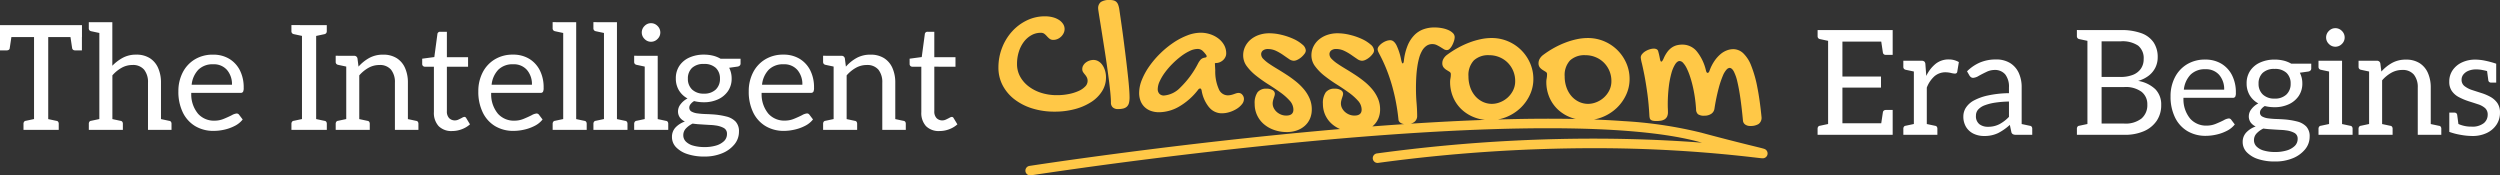 <svg xmlns="http://www.w3.org/2000/svg" width="308.016" height="21.61" viewBox="0 0 308.016 21.61">
  <rect x="0" y="0" width="308.016" height="21.61" fill="#333333" stroke="none"/>
  <g id="Group_332686" data-name="Group 332686" transform="translate(-431.987 -482.193)">
    <path id="Path_232160" data-name="Path 232160" d="M-40.779,0V-12.906h7.956v1.422h-6.192v4.3h4.752v1.368h-4.752v4.392h6.192V0Zm6.48-.972.27-1.8A.338.338,0,0,1-33.894-3a.444.444,0,0,1,.243-.063h.828v1.638Zm0-10.962,1.476.45v1.638h-.828a.444.444,0,0,1-.243-.063.338.338,0,0,1-.135-.225Zm-5.94-.972-.2,1.4-1.35-.288A.386.386,0,0,1-42-11.916a.394.394,0,0,1-.072-.252v-.738ZM-42.075,0V-.738A.434.434,0,0,1-42-1a.3.3,0,0,1,.216-.117l1.35-.288.2,1.4Zm11.862,0V-9.126h.918a.56.56,0,0,1,.378.1.516.516,0,0,1,.126.351l.108,1.422a4.24,4.24,0,0,1,1.152-1.494,2.536,2.536,0,0,1,1.62-.54,2.421,2.421,0,0,1,.684.09,2.6,2.6,0,0,1,.558.234l-.2,1.206a.23.23,0,0,1-.1.162.333.333,0,0,1-.189.054,2.756,2.756,0,0,1-.486-.081,2.92,2.92,0,0,0-.63-.081,2.069,2.069,0,0,0-1.4.486,3.628,3.628,0,0,0-.945,1.4V0Zm1.062,0,.2-1.4,1.35.288A.3.3,0,0,1-27.387-1a.434.434,0,0,1,.072.261V0Zm-2.358,0V-.738A.434.434,0,0,1-31.437-1a.3.3,0,0,1,.216-.117l1.35-.288.2,1.4Zm1.836-9.126-.2,1.4-1.35-.288a.386.386,0,0,1-.216-.126.394.394,0,0,1-.072-.252v-.738Zm8.118,9.27a2.935,2.935,0,0,1-1.3-.279,2.2,2.2,0,0,1-.918-.819,2.442,2.442,0,0,1-.342-1.332,1.983,1.983,0,0,1,.3-1.035,2.687,2.687,0,0,1,.963-.891,6.631,6.631,0,0,1,1.737-.63,12.947,12.947,0,0,1,2.619-.288v-.7a2.456,2.456,0,0,0-.459-1.611,1.649,1.649,0,0,0-1.341-.549,2.292,2.292,0,0,0-.981.243q-.513.243-.945.486a1.537,1.537,0,0,1-.684.243.444.444,0,0,1-.279-.09.723.723,0,0,1-.189-.216l-.288-.5a5.137,5.137,0,0,1,1.629-1.1,5.03,5.03,0,0,1,1.935-.36,3.239,3.239,0,0,1,1.728.432A2.791,2.791,0,0,1-17.3-7.65a4.184,4.184,0,0,1,.369,1.818V0h-.7a.849.849,0,0,1-.378-.072.421.421,0,0,1-.2-.306l-.18-.846a6.563,6.563,0,0,1-1.44,1.008A3.827,3.827,0,0,1-21.555.144Zm.468-1.134a3,3,0,0,0,1.422-.324,4.705,4.705,0,0,0,1.17-.9V-4.1a12.73,12.73,0,0,0-1.692.135,6.177,6.177,0,0,0-1.287.324,2.059,2.059,0,0,0-.81.522,1.113,1.113,0,0,0-.279.765,1.232,1.232,0,0,0,.423,1.044A1.681,1.681,0,0,0-21.087-.99Zm3.618.99.2-1.4,1.35.288A.3.3,0,0,1-15.7-1a.434.434,0,0,1,.072.261V0Zm8.64,0V-12.906h4.122a7.179,7.179,0,0,1,2.5.378A3.1,3.1,0,0,1-.684-11.4,3.215,3.215,0,0,1-.171-9.54,2.811,2.811,0,0,1-.45-8.3a2.867,2.867,0,0,1-.81,1,3.849,3.849,0,0,1-1.323.657A4.017,4.017,0,0,1-.459-5.616a2.665,2.665,0,0,1,.72,1.944A3.384,3.384,0,0,1-.3-1.719,3.632,3.632,0,0,1-1.863-.45,5.838,5.838,0,0,1-4.257,0Zm1.746-1.386h2.79a3.171,3.171,0,0,0,2.124-.621,2.15,2.15,0,0,0,.72-1.719A1.934,1.934,0,0,0-2.16-5.3a3.3,3.3,0,0,0-2.133-.585h-2.79Zm0-5.742h2.3a4.122,4.122,0,0,0,1.557-.261,2.135,2.135,0,0,0,.981-.756A2.022,2.022,0,0,0-1.9-9.324a1.976,1.976,0,0,0-.684-1.665,3.456,3.456,0,0,0-2.124-.531H-7.083ZM-10.125,0V-.738A.434.434,0,0,1-10.053-1a.3.3,0,0,1,.216-.117l1.35-.288.2,1.4Zm1.836-12.906-.2,1.4-1.35-.288a.386.386,0,0,1-.216-.126.394.394,0,0,1-.072-.252v-.738ZM5.769.126a4.344,4.344,0,0,1-2.3-.594A3.974,3.974,0,0,1,1.953-2.16a5.812,5.812,0,0,1-.54-2.592,5.008,5.008,0,0,1,.522-2.3A3.991,3.991,0,0,1,3.42-8.676,4.216,4.216,0,0,1,5.679-9.27a3.8,3.8,0,0,1,1.98.5A3.5,3.5,0,0,1,8.982-7.353a4.611,4.611,0,0,1,.477,2.169,1.045,1.045,0,0,1-.081.5.347.347,0,0,1-.315.126H3v.234a3.728,3.728,0,0,0,.846,2.349A2.627,2.627,0,0,0,5.9-1.134,2.9,2.9,0,0,0,7-1.359q.549-.225.972-.441a1.613,1.613,0,0,1,.6-.216.36.36,0,0,1,.306.144l.45.594A2.862,2.862,0,0,1,8.37-.5a5.234,5.234,0,0,1-1.287.468A6.018,6.018,0,0,1,5.769.126ZM3.051-5.562H8.019A2.666,2.666,0,0,0,7.407-7.38a2.127,2.127,0,0,0-1.692-.7,2.481,2.481,0,0,0-1.836.666A3.134,3.134,0,0,0,3.051-5.562ZM14.229-9.27a4.632,4.632,0,0,1,1.107.126,3.54,3.54,0,0,1,.945.378h2.466v.594a.348.348,0,0,1-.09.243.5.5,0,0,1-.288.135l-1.026.144a2.9,2.9,0,0,1,.306,1.314,2.688,2.688,0,0,1-.45,1.557,2.961,2.961,0,0,1-1.224,1.017,4.092,4.092,0,0,1-1.746.36,5.161,5.161,0,0,1-.621-.036,4.782,4.782,0,0,1-.585-.108,1.58,1.58,0,0,0-.441.387.684.684,0,0,0-.153.405.542.542,0,0,0,.279.5,2.023,2.023,0,0,0,.738.225,9.764,9.764,0,0,0,1,.081q.54.018,1.044.054a9.244,9.244,0,0,1,1.521.252,2.348,2.348,0,0,1,1.116.612,1.729,1.729,0,0,1,.423,1.26,2.419,2.419,0,0,1-.558,1.557,3.791,3.791,0,0,1-1.521,1.1,5.6,5.6,0,0,1-2.187.4A6.485,6.485,0,0,1,12.2,2.988a3.355,3.355,0,0,1-1.4-.846,1.789,1.789,0,0,1-.5-1.26,1.667,1.667,0,0,1,.432-1.161,2.876,2.876,0,0,1,1.17-.747,1.645,1.645,0,0,1-.612-.486,1.3,1.3,0,0,1-.234-.81,1.416,1.416,0,0,1,.324-.846,2.437,2.437,0,0,1,.846-.7,2.773,2.773,0,0,1-1.062-1.008,2.779,2.779,0,0,1-.378-1.458,2.719,2.719,0,0,1,.45-1.575,2.888,2.888,0,0,1,1.233-1.008A4.29,4.29,0,0,1,14.229-9.27ZM17.073.5a.78.78,0,0,0-.423-.747,2.9,2.9,0,0,0-1.017-.3,4.6,4.6,0,0,0-.558-.054q-.36-.018-.783-.045T13.482-.7q-.387-.036-.639-.072a2.839,2.839,0,0,0-.828.6,1.192,1.192,0,0,0-.324.837,1.086,1.086,0,0,0,.324.783,2.039,2.039,0,0,0,.918.5,4.958,4.958,0,0,0,1.368.171,4.853,4.853,0,0,0,1.413-.189,2.383,2.383,0,0,0,.99-.549A1.185,1.185,0,0,0,17.073.5ZM14.229-4.464a2.012,2.012,0,0,0,1.458-.5A1.767,1.767,0,0,0,16.209-6.3a1.77,1.77,0,0,0-.5-1.323,2.022,2.022,0,0,0-1.476-.495,2.022,2.022,0,0,0-1.476.495,1.77,1.77,0,0,0-.5,1.323,1.767,1.767,0,0,0,.522,1.332A2.012,2.012,0,0,0,14.229-4.464ZM20.943,0V-9.126h1.6V0Zm-1.3,0V-.738A.434.434,0,0,1,19.719-1a.3.3,0,0,1,.216-.117l1.35-.288.2,1.4Zm2.358,0,.2-1.4,1.35.288A.3.3,0,0,1,23.769-1a.434.434,0,0,1,.072.261V0Zm-.522-9.126-.2,1.4-1.35-.288a.386.386,0,0,1-.216-.126.394.394,0,0,1-.072-.252v-.738Zm.234-1.728a1.087,1.087,0,0,1-.792-.342,1.087,1.087,0,0,1-.342-.792,1.107,1.107,0,0,1,.342-.81,1.087,1.087,0,0,1,.792-.342,1.107,1.107,0,0,1,.81.342,1.107,1.107,0,0,1,.342.81,1.087,1.087,0,0,1-.342.792A1.107,1.107,0,0,1,21.717-10.854ZM25.875,0V-9.126h.954a.4.4,0,0,1,.432.342l.126.99a5.01,5.01,0,0,1,1.332-1.071,3.459,3.459,0,0,1,1.692-.4,3.063,3.063,0,0,1,1.683.432A2.726,2.726,0,0,1,33.12-7.623a4.383,4.383,0,0,1,.351,1.809V0h-1.6V-5.814a2.441,2.441,0,0,0-.477-1.6,1.773,1.773,0,0,0-1.449-.576,2.7,2.7,0,0,0-1.323.342,4.264,4.264,0,0,0-1.143.936V0Zm-1.3,0V-.738A.434.434,0,0,1,24.651-1a.3.3,0,0,1,.216-.117l1.35-.288.2,1.4Zm2.358,0,.2-1.4,1.35.288A.3.3,0,0,1,28.7-1a.434.434,0,0,1,.072.261V0Zm5.994,0,.2-1.4,1.35.288A.3.3,0,0,1,34.7-1a.434.434,0,0,1,.072.261V0ZM26.415-9.126l-.2,1.4-1.35-.288a.386.386,0,0,1-.216-.126.394.394,0,0,1-.072-.252v-.738ZM38.583.144A8.261,8.261,0,0,1,37.134,0a7.979,7.979,0,0,1-1.377-.36V-1.692l.792.18a3.108,3.108,0,0,0,.747.333,3.789,3.789,0,0,0,1.2.171A2.264,2.264,0,0,0,40-1.431a1.321,1.321,0,0,0,.486-1.035,1.05,1.05,0,0,0-.324-.828,2.453,2.453,0,0,0-.864-.468q-.54-.18-1.17-.378a7.685,7.685,0,0,1-1.188-.5,2.443,2.443,0,0,1-.864-.747,1.965,1.965,0,0,1-.324-1.161,2.439,2.439,0,0,1,.423-1.422,2.824,2.824,0,0,1,1.152-.954,3.832,3.832,0,0,1,1.647-.342,6.049,6.049,0,0,1,1.161.126,11.458,11.458,0,0,1,1.4.378v1.08l-.954-.126q-.378-.108-.765-.18a4.083,4.083,0,0,0-.747-.072,2.481,2.481,0,0,0-.927.162,1.538,1.538,0,0,0-.639.45,1.026,1.026,0,0,0-.234.666.957.957,0,0,0,.387.8,3.1,3.1,0,0,0,.945.477l1.062.342a6.006,6.006,0,0,1,1.125.468,2.6,2.6,0,0,1,.873.756A2.026,2.026,0,0,1,42-2.718,2.609,2.609,0,0,1,41.58-1.26,2.931,2.931,0,0,1,40.392-.234,4.041,4.041,0,0,1,38.583.144Zm1.8-8.208,1.152.234v1.4h-.594a.393.393,0,0,1-.27-.081.333.333,0,0,1-.108-.207ZM36.909-1.1l-1.152-.234v-1.4h.594a.388.388,0,0,1,.279.081.355.355,0,0,1,.1.207Z" transform="translate(698 498.803)" fill="#fff"/>
    <g id="Group_332685" data-name="Group 332685" transform="translate(-115 10.193)">
      <path id="Path_232159" data-name="Path 232159" d="M-54.819,0V-11.43h-4.194v-1.476h10.1v1.476h-4.158V0Zm-1.3,0V-.738A.434.434,0,0,1-56.043-1a.3.3,0,0,1,.216-.117l1.35-.288.2,1.4Zm2.5,0,.2-1.4,1.35.288A.3.3,0,0,1-51.849-1a.434.434,0,0,1,.072.261V0Zm3.222-11.88,1.476.45v1.638h-.828a.444.444,0,0,1-.243-.063.338.338,0,0,1-.135-.225Zm-7.146,0-.27,1.8a.276.276,0,0,1-.126.225.491.491,0,0,1-.252.063h-.828V-11.43ZM-46.773,0V-13.266h1.6V-7.9a5.248,5.248,0,0,1,1.305-.99,3.417,3.417,0,0,1,1.629-.378,3.063,3.063,0,0,1,1.683.432,2.726,2.726,0,0,1,1.026,1.215,4.383,4.383,0,0,1,.351,1.809V0h-1.6V-5.814a2.441,2.441,0,0,0-.477-1.6A1.773,1.773,0,0,0-42.7-7.992a2.7,2.7,0,0,0-1.323.342,4.264,4.264,0,0,0-1.143.936V0Zm7.056,0,.2-1.4,1.35.288A.3.3,0,0,1-37.953-1a.434.434,0,0,1,.072.261V0Zm-8.352,0V-.738A.434.434,0,0,1-48-1a.3.3,0,0,1,.216-.117l1.35-.288.2,1.4Zm1.836-13.266-.2,1.4-1.35-.288A.386.386,0,0,1-48-12.276a.394.394,0,0,1-.072-.252v-.738ZM-45.711,0l.2-1.4,1.35.288A.3.3,0,0,1-43.947-1a.434.434,0,0,1,.072.261V0Zm13.032.126a4.344,4.344,0,0,1-2.295-.594A3.974,3.974,0,0,1-36.495-2.16a5.812,5.812,0,0,1-.54-2.592,5.008,5.008,0,0,1,.522-2.3,3.991,3.991,0,0,1,1.485-1.62,4.216,4.216,0,0,1,2.259-.594,3.8,3.8,0,0,1,1.98.5,3.5,3.5,0,0,1,1.323,1.413,4.611,4.611,0,0,1,.477,2.169,1.045,1.045,0,0,1-.081.5.347.347,0,0,1-.315.126h-6.066v.234A3.728,3.728,0,0,0-34.6-1.971a2.627,2.627,0,0,0,2.052.837,2.9,2.9,0,0,0,1.107-.225q.549-.225.972-.441a1.613,1.613,0,0,1,.6-.216.36.36,0,0,1,.306.144l.45.594a2.862,2.862,0,0,1-.963.783,5.234,5.234,0,0,1-1.287.468A6.018,6.018,0,0,1-32.679.126ZM-35.4-5.562h4.968a2.666,2.666,0,0,0-.612-1.818,2.127,2.127,0,0,0-1.692-.7,2.481,2.481,0,0,0-1.836.666A3.134,3.134,0,0,0-35.4-5.562ZM-21.807,0V-12.906h1.746V0Zm-1.3,0V-.738A.434.434,0,0,1-23.031-1a.3.3,0,0,1,.216-.117l1.35-.288.2,1.4Zm2.52,0,.2-1.4,1.35.288A.3.3,0,0,1-18.819-1a.434.434,0,0,1,.072.261V0Zm-.684-12.906-.2,1.4-1.35-.288a.386.386,0,0,1-.216-.126.394.394,0,0,1-.072-.252v-.738Zm2.52,0v.738a.394.394,0,0,1-.072.252.386.386,0,0,1-.216.126l-1.35.288-.2-1.4ZM-16.353,0V-9.126h.954a.4.4,0,0,1,.432.342l.126.99a5.01,5.01,0,0,1,1.332-1.071,3.459,3.459,0,0,1,1.692-.4,3.063,3.063,0,0,1,1.683.432A2.726,2.726,0,0,1-9.108-7.623a4.383,4.383,0,0,1,.351,1.809V0h-1.6V-5.814a2.441,2.441,0,0,0-.477-1.6,1.773,1.773,0,0,0-1.449-.576,2.7,2.7,0,0,0-1.323.342,4.264,4.264,0,0,0-1.143.936V0Zm-1.3,0V-.738A.434.434,0,0,1-17.577-1a.3.3,0,0,1,.216-.117l1.35-.288.2,1.4Zm2.358,0,.2-1.4,1.35.288A.3.3,0,0,1-13.527-1a.434.434,0,0,1,.072.261V0ZM-9.3,0l.2-1.4,1.35.288A.3.3,0,0,1-7.533-1a.434.434,0,0,1,.072.261V0Zm-6.516-9.126-.2,1.4-1.35-.288a.386.386,0,0,1-.216-.126.394.394,0,0,1-.072-.252v-.738ZM-3.3.144a2.213,2.213,0,0,1-1.665-.6A2.4,2.4,0,0,1-5.553-2.2v-5.58h-1.1a.348.348,0,0,1-.243-.09.347.347,0,0,1-.1-.27v-.63l1.494-.2.378-2.808a.318.318,0,0,1,.36-.306h.81v3.132h2.61v1.17h-2.61V-2.3a1.164,1.164,0,0,0,.279.855.986.986,0,0,0,.729.279,1.04,1.04,0,0,0,.432-.108q.234-.108.432-.216A.719.719,0,0,1-1.791-1.6a.257.257,0,0,1,.216.144l.468.774a3.129,3.129,0,0,1-1,.6A3.308,3.308,0,0,1-3.3.144ZM4.275.126a4.344,4.344,0,0,1-2.3-.594A3.974,3.974,0,0,1,.459-2.16a5.812,5.812,0,0,1-.54-2.592,5.008,5.008,0,0,1,.522-2.3,3.991,3.991,0,0,1,1.485-1.62A4.216,4.216,0,0,1,4.185-9.27a3.8,3.8,0,0,1,1.98.5A3.5,3.5,0,0,1,7.488-7.353a4.611,4.611,0,0,1,.477,2.169,1.045,1.045,0,0,1-.081.5.347.347,0,0,1-.315.126H1.5v.234a3.728,3.728,0,0,0,.846,2.349A2.627,2.627,0,0,0,4.4-1.134a2.9,2.9,0,0,0,1.107-.225q.549-.225.972-.441a1.613,1.613,0,0,1,.6-.216.36.36,0,0,1,.306.144l.45.594A2.862,2.862,0,0,1,6.876-.5a5.234,5.234,0,0,1-1.287.468A6.018,6.018,0,0,1,4.275.126ZM1.557-5.562H6.525A2.666,2.666,0,0,0,5.913-7.38a2.127,2.127,0,0,0-1.692-.7,2.481,2.481,0,0,0-1.836.666A3.134,3.134,0,0,0,1.557-5.562ZM10.377,0V-13.266h1.6V0Zm-1.3,0V-.738A.434.434,0,0,1,9.153-1a.3.3,0,0,1,.216-.117l1.35-.288.2,1.4Zm2.358,0,.2-1.4,1.35.288A.3.3,0,0,1,13.2-1a.434.434,0,0,1,.072.261V0Zm-.522-13.266-.2,1.4-1.35-.288a.386.386,0,0,1-.216-.126.394.394,0,0,1-.072-.252v-.738ZM15.4,0V-13.266H17V0ZM14.1,0V-.738A.434.434,0,0,1,14.175-1a.3.3,0,0,1,.216-.117l1.35-.288.2,1.4Zm2.358,0,.2-1.4,1.35.288A.3.3,0,0,1,18.225-1a.434.434,0,0,1,.072.261V0Zm-.522-13.266-.2,1.4-1.35-.288a.386.386,0,0,1-.216-.126.394.394,0,0,1-.072-.252v-.738ZM20.421,0V-9.126h1.6V0Zm-1.3,0V-.738A.434.434,0,0,1,19.2-1a.3.3,0,0,1,.216-.117l1.35-.288.2,1.4Zm2.358,0,.2-1.4,1.35.288A.3.3,0,0,1,23.247-1a.434.434,0,0,1,.072.261V0Zm-.522-9.126-.2,1.4-1.35-.288a.386.386,0,0,1-.216-.126.394.394,0,0,1-.072-.252v-.738Zm.234-1.728A1.087,1.087,0,0,1,20.4-11.2a1.087,1.087,0,0,1-.342-.792,1.107,1.107,0,0,1,.342-.81,1.087,1.087,0,0,1,.792-.342A1.107,1.107,0,0,1,22-12.8a1.107,1.107,0,0,1,.342.81A1.087,1.087,0,0,1,22-11.2,1.107,1.107,0,0,1,21.195-10.854ZM27.711-9.27a4.632,4.632,0,0,1,1.107.126,3.54,3.54,0,0,1,.945.378h2.466v.594a.348.348,0,0,1-.09.243.5.5,0,0,1-.288.135l-1.026.144a2.9,2.9,0,0,1,.306,1.314,2.688,2.688,0,0,1-.45,1.557,2.961,2.961,0,0,1-1.224,1.017,4.092,4.092,0,0,1-1.746.36,5.161,5.161,0,0,1-.621-.036,4.782,4.782,0,0,1-.585-.108,1.58,1.58,0,0,0-.441.387.684.684,0,0,0-.153.405.542.542,0,0,0,.279.5,2.023,2.023,0,0,0,.738.225,9.764,9.764,0,0,0,1,.081q.54.018,1.044.054a9.244,9.244,0,0,1,1.521.252,2.348,2.348,0,0,1,1.116.612,1.729,1.729,0,0,1,.423,1.26,2.419,2.419,0,0,1-.558,1.557,3.791,3.791,0,0,1-1.521,1.1,5.6,5.6,0,0,1-2.187.4,6.485,6.485,0,0,1-2.088-.306,3.355,3.355,0,0,1-1.4-.846,1.789,1.789,0,0,1-.5-1.26A1.667,1.667,0,0,1,24.2-.279a2.876,2.876,0,0,1,1.17-.747,1.645,1.645,0,0,1-.612-.486,1.3,1.3,0,0,1-.234-.81,1.416,1.416,0,0,1,.324-.846,2.437,2.437,0,0,1,.846-.7,2.773,2.773,0,0,1-1.062-1.008,2.779,2.779,0,0,1-.378-1.458,2.719,2.719,0,0,1,.45-1.575,2.888,2.888,0,0,1,1.233-1.008A4.29,4.29,0,0,1,27.711-9.27ZM30.555.5a.78.78,0,0,0-.423-.747,2.9,2.9,0,0,0-1.017-.3,4.6,4.6,0,0,0-.558-.054q-.36-.018-.783-.045T26.964-.7q-.387-.036-.639-.072a2.839,2.839,0,0,0-.828.6,1.192,1.192,0,0,0-.324.837,1.086,1.086,0,0,0,.324.783,2.039,2.039,0,0,0,.918.5,4.958,4.958,0,0,0,1.368.171A4.853,4.853,0,0,0,29.2,1.935a2.383,2.383,0,0,0,.99-.549A1.185,1.185,0,0,0,30.555.5ZM27.711-4.464a2.012,2.012,0,0,0,1.458-.5A1.767,1.767,0,0,0,29.691-6.3a1.77,1.77,0,0,0-.5-1.323,2.022,2.022,0,0,0-1.476-.495,2.022,2.022,0,0,0-1.476.495,1.77,1.77,0,0,0-.5,1.323,1.767,1.767,0,0,0,.522,1.332A2.012,2.012,0,0,0,27.711-4.464ZM37.593.126A4.344,4.344,0,0,1,35.3-.468,3.974,3.974,0,0,1,33.777-2.16a5.812,5.812,0,0,1-.54-2.592,5.008,5.008,0,0,1,.522-2.3,3.991,3.991,0,0,1,1.485-1.62A4.216,4.216,0,0,1,37.5-9.27a3.8,3.8,0,0,1,1.98.5,3.5,3.5,0,0,1,1.323,1.413,4.611,4.611,0,0,1,.477,2.169,1.045,1.045,0,0,1-.081.5.347.347,0,0,1-.315.126H34.821v.234a3.728,3.728,0,0,0,.846,2.349,2.627,2.627,0,0,0,2.052.837,2.9,2.9,0,0,0,1.107-.225q.549-.225.972-.441a1.613,1.613,0,0,1,.6-.216.36.36,0,0,1,.306.144l.45.594a2.862,2.862,0,0,1-.963.783,5.234,5.234,0,0,1-1.287.468A6.018,6.018,0,0,1,37.593.126ZM34.875-5.562h4.968a2.666,2.666,0,0,0-.612-1.818,2.127,2.127,0,0,0-1.692-.7,2.481,2.481,0,0,0-1.836.666A3.134,3.134,0,0,0,34.875-5.562ZM43.695,0V-9.126h.954a.4.4,0,0,1,.432.342l.126.99a5.01,5.01,0,0,1,1.332-1.071,3.459,3.459,0,0,1,1.692-.4,3.063,3.063,0,0,1,1.683.432A2.726,2.726,0,0,1,50.94-7.623a4.384,4.384,0,0,1,.351,1.809V0h-1.6V-5.814a2.441,2.441,0,0,0-.477-1.6,1.773,1.773,0,0,0-1.449-.576,2.7,2.7,0,0,0-1.323.342,4.264,4.264,0,0,0-1.143.936V0ZM42.4,0V-.738A.434.434,0,0,1,42.471-1a.3.3,0,0,1,.216-.117l1.35-.288.2,1.4Zm2.358,0,.2-1.4,1.35.288A.3.3,0,0,1,46.521-1a.434.434,0,0,1,.072.261V0Zm5.994,0,.2-1.4,1.35.288A.3.3,0,0,1,52.515-1a.434.434,0,0,1,.072.261V0ZM44.235-9.126l-.2,1.4-1.35-.288a.386.386,0,0,1-.216-.126.394.394,0,0,1-.072-.252v-.738ZM56.745.144a2.213,2.213,0,0,1-1.665-.6A2.4,2.4,0,0,1,54.5-2.2v-5.58H53.4a.348.348,0,0,1-.243-.09.347.347,0,0,1-.1-.27v-.63l1.494-.2.378-2.808a.318.318,0,0,1,.36-.306h.81v3.132h2.61v1.17H56.1V-2.3a1.164,1.164,0,0,0,.279.855.986.986,0,0,0,.729.279,1.04,1.04,0,0,0,.432-.108q.234-.108.432-.216a.719.719,0,0,1,.288-.108.257.257,0,0,1,.216.144l.468.774a3.128,3.128,0,0,1-1,.6A3.308,3.308,0,0,1,56.745.144Z" transform="translate(606 488)" fill="#fff"/>
      <path id="Union_548" data-name="Union 548" d="M3.331,21.112a.588.588,0,0,1,.491-.671c.039-.006,3.957-.611,10.032-1.418,5.607-.745,14.252-1.818,23.6-2.706q2.358-.224,4.631-.419a3.772,3.772,0,0,1-.988-.616A3.24,3.24,0,0,1,39.979,12.8a2.314,2.314,0,0,1,.351-1.428,1.325,1.325,0,0,1,1.109-.446,1.372,1.372,0,0,1,.747.178.514.514,0,0,1,.279.435.889.889,0,0,1-.045.273q-.044.139-.095.29t-.089.318a1.461,1.461,0,0,0-.039.335,1.233,1.233,0,0,0,.134.558,1.6,1.6,0,0,0,.362.474,1.79,1.79,0,0,0,.53.329,1.664,1.664,0,0,0,.635.123q.892,0,.892-.736a1.641,1.641,0,0,0-.457-1.1,6.821,6.821,0,0,0-1.149-1.015q-.692-.5-1.489-1a17.123,17.123,0,0,1-1.489-1.049A6.175,6.175,0,0,1,39.02,8.171a2.216,2.216,0,0,1-.457-1.344,2.434,2.434,0,0,1,.251-1.1,2.667,2.667,0,0,1,.686-.864,3.2,3.2,0,0,1,1.02-.563,3.874,3.874,0,0,1,1.266-.2,6.421,6.421,0,0,1,1.539.2,7.908,7.908,0,0,1,1.45.5,4.4,4.4,0,0,1,1.081.686,1.041,1.041,0,0,1,.424.736.7.7,0,0,1-.156.4,2.453,2.453,0,0,1-.379.413,2.212,2.212,0,0,1-.485.324,1.08,1.08,0,0,1-.463.128,1.1,1.1,0,0,1-.6-.223q-.329-.223-.725-.5a6.252,6.252,0,0,0-.864-.5A2.33,2.33,0,0,0,41.6,6.035a.945.945,0,0,0-.586.173.573.573,0,0,0-.228.485.835.835,0,0,0,.268.563,4.335,4.335,0,0,0,.708.586q.44.3,1,.636t1.143.714q.586.379,1.143.825a7.062,7.062,0,0,1,1,.971,4.624,4.624,0,0,1,.708,1.144,3.355,3.355,0,0,1,.268,1.344,2.827,2.827,0,0,1-.223,1.138,2.5,2.5,0,0,1-.636.881q-.046.041-.094.08,2.007-.154,3.939-.284l-.064-.008a1.01,1.01,0,0,1-.3-.089.79.79,0,0,1-.245-.184.5.5,0,0,1-.117-.318q-.1-.982-.29-2.008t-.474-2.047a20.567,20.567,0,0,0-.68-2.025,18.7,18.7,0,0,0-.909-1.963q-.089-.167-.15-.312a.712.712,0,0,1-.061-.279.611.611,0,0,1,.15-.362,1.869,1.869,0,0,1,.379-.362,2.179,2.179,0,0,1,.5-.273,1.462,1.462,0,0,1,.53-.106q.424,0,.747.585a7.353,7.353,0,0,1,.6,1.869q.055.223.089.312t.089.089q.123,0,.156-.379a6.921,6.921,0,0,1,.457-1.824,4.016,4.016,0,0,1,.809-1.26,3.012,3.012,0,0,1,1.115-.731,3.962,3.962,0,0,1,1.388-.234,5.084,5.084,0,0,1,.881.078,3.513,3.513,0,0,1,.8.234,1.872,1.872,0,0,1,.58.379.694.694,0,0,1,.223.5,1.664,1.664,0,0,1-.083.474,2.928,2.928,0,0,1-.218.524A1.784,1.784,0,0,1,55.609,6a.5.5,0,0,1-.351.173.734.734,0,0,1-.39-.117L54.46,5.8Q54.242,5.667,54,5.55a1.219,1.219,0,0,0-.541-.117,1.238,1.238,0,0,0-.725.217,1.848,1.848,0,0,0-.535.6,3.871,3.871,0,0,0-.368.9A9.031,9.031,0,0,0,51.6,8.289q-.089.613-.123,1.283t-.033,1.35q0,.892.073,1.757t.073,1.6a.9.9,0,0,1-.357.753,1.233,1.233,0,0,1-.441.207q4.827-.314,9.147-.469a5.076,5.076,0,0,1-1.335-.324,4.752,4.752,0,0,1-1.561-.987,4.462,4.462,0,0,1-1.026-1.495,4.774,4.774,0,0,1-.368-1.891,2.27,2.27,0,0,1,.045-.424,2.756,2.756,0,0,0,.044-.513.321.321,0,0,0-.162-.29l-.363-.223a1.514,1.514,0,0,1-.362-.312.821.821,0,0,1-.162-.547,1.068,1.068,0,0,1,.139-.513,1.546,1.546,0,0,1,.407-.469A11.856,11.856,0,0,1,56.6,5.9a10.972,10.972,0,0,1,1.416-.658,9.407,9.407,0,0,1,1.4-.413,6.468,6.468,0,0,1,1.327-.145A5.14,5.14,0,0,1,65.5,7.77a4.814,4.814,0,0,1,.407,1.969,4.553,4.553,0,0,1-.429,1.947A5.31,5.31,0,0,1,64.324,13.3a5.518,5.518,0,0,1-1.7,1.1,5.23,5.23,0,0,1-1.09.322q1.732-.051,3.374-.076c2.188-.032,4.264-.028,6.214.013a4.913,4.913,0,0,1-.663-.209,4.752,4.752,0,0,1-1.561-.987,4.462,4.462,0,0,1-1.026-1.495,4.774,4.774,0,0,1-.368-1.891,2.27,2.27,0,0,1,.045-.424,2.755,2.755,0,0,0,.044-.513.321.321,0,0,0-.162-.29l-.363-.223a1.514,1.514,0,0,1-.362-.312.821.821,0,0,1-.162-.547,1.068,1.068,0,0,1,.139-.513,1.547,1.547,0,0,1,.407-.469A11.858,11.858,0,0,1,68.455,5.9a10.973,10.973,0,0,1,1.416-.658,9.416,9.416,0,0,1,1.4-.413A6.468,6.468,0,0,1,72.6,4.685,5.14,5.14,0,0,1,77.355,7.77a4.814,4.814,0,0,1,.407,1.969,4.553,4.553,0,0,1-.429,1.947A5.311,5.311,0,0,1,76.178,13.3a5.519,5.519,0,0,1-1.7,1.1,5.232,5.232,0,0,1-1.1.324q1.94.073,3.684.2a52.264,52.264,0,0,1,9.523,1.42c3.133.843,5.23,1.358,6.484,1.666.438.108.753.185.968.241.12.031.2.054.263.073a1.1,1.1,0,0,1,.117.043A.594.594,0,0,1,94.22,19.5a1.012,1.012,0,0,1-.121,0c-.054,0-.127-.009-.229-.019-.178-.018-.442-.05-.777-.089a169.2,169.2,0,0,0-19.849-1.134,198.016,198.016,0,0,0-26.467,1.812.588.588,0,0,1-.159-1.165c5.613-.765,11.311-1.3,16.938-1.579,4.653-.234,9.315-.3,13.855-.2,3.614.08,6.739.259,9.279.454l-.415-.111c-4.135-1.112-10.4-1.669-18.571-1.669-8.2,0-18.324.561-30.137,1.682-9.328.886-17.957,1.957-23.554,2.7C7.949,20.993,4.04,21.6,4,21.6a.589.589,0,0,1-.671-.491ZM70.424,7.446a2.639,2.639,0,0,0-.658,1.969,4.027,4.027,0,0,0,.218,1.344,3.281,3.281,0,0,0,.608,1.071,2.843,2.843,0,0,0,.92.708,2.61,2.61,0,0,0,1.154.257,2.733,2.733,0,0,0,.97-.19,3.025,3.025,0,0,0,.92-.552,2.979,2.979,0,0,0,.692-.887,2.521,2.521,0,0,0,.273-1.183,3.166,3.166,0,0,0-.92-2.259,3.129,3.129,0,0,0-1.015-.675A3.24,3.24,0,0,0,72.32,6.8,2.606,2.606,0,0,0,70.424,7.446Zm-11.854,0a2.639,2.639,0,0,0-.658,1.969,4.027,4.027,0,0,0,.218,1.344,3.281,3.281,0,0,0,.608,1.071,2.843,2.843,0,0,0,.92.708,2.61,2.61,0,0,0,1.154.257,2.733,2.733,0,0,0,.97-.19,3.025,3.025,0,0,0,.92-.552,2.98,2.98,0,0,0,.692-.887,2.521,2.521,0,0,0,.273-1.183,3.166,3.166,0,0,0-.92-2.259,3.129,3.129,0,0,0-1.015-.675A3.24,3.24,0,0,0,60.465,6.8,2.606,2.606,0,0,0,58.569,7.446ZM33.935,16a3.888,3.888,0,0,1-1.249-.719A3.24,3.24,0,0,1,31.571,12.8a2.314,2.314,0,0,1,.351-1.428,1.325,1.325,0,0,1,1.109-.446,1.372,1.372,0,0,1,.747.178.514.514,0,0,1,.279.435.889.889,0,0,1-.045.273q-.044.139-.095.29t-.089.318a1.46,1.46,0,0,0-.039.335,1.233,1.233,0,0,0,.134.558,1.6,1.6,0,0,0,.362.474,1.79,1.79,0,0,0,.53.329,1.664,1.664,0,0,0,.635.123q.892,0,.892-.736a1.641,1.641,0,0,0-.457-1.1,6.821,6.821,0,0,0-1.149-1.015q-.692-.5-1.489-1A17.121,17.121,0,0,1,31.76,9.337a6.174,6.174,0,0,1-1.149-1.166,2.216,2.216,0,0,1-.457-1.344,2.434,2.434,0,0,1,.251-1.1,2.666,2.666,0,0,1,.686-.864,3.2,3.2,0,0,1,1.02-.563,3.875,3.875,0,0,1,1.266-.2,6.421,6.421,0,0,1,1.539.2,7.908,7.908,0,0,1,1.45.5,4.4,4.4,0,0,1,1.081.686,1.04,1.04,0,0,1,.424.736.7.7,0,0,1-.156.4,2.453,2.453,0,0,1-.379.413,2.212,2.212,0,0,1-.485.324,1.08,1.08,0,0,1-.463.128,1.1,1.1,0,0,1-.6-.223q-.329-.223-.725-.5a6.252,6.252,0,0,0-.864-.5,2.33,2.33,0,0,0-1.015-.223.945.945,0,0,0-.586.173.573.573,0,0,0-.228.485.836.836,0,0,0,.268.563,4.334,4.334,0,0,0,.708.586q.44.3,1,.636t1.143.714q.586.379,1.143.825a7.062,7.062,0,0,1,1,.971,4.624,4.624,0,0,1,.708,1.144,3.354,3.354,0,0,1,.267,1.344,2.827,2.827,0,0,1-.223,1.138,2.5,2.5,0,0,1-.636.881,2.911,2.911,0,0,1-.981.569,3.727,3.727,0,0,1-1.249.2A4.622,4.622,0,0,1,33.935,16ZM92,15.339a.662.662,0,0,1-.268-.469q-.145-1.551-.318-2.761t-.374-2.042A5.31,5.31,0,0,0,90.6,8.8q-.24-.435-.53-.435a.6.6,0,0,0-.362.212,2.55,2.55,0,0,0-.463.775,11.829,11.829,0,0,0-.513,1.54,24.454,24.454,0,0,0-.513,2.493.9.9,0,0,1-.407.647,1.48,1.48,0,0,1-.831.223,1.278,1.278,0,0,1-.786-.179.8.8,0,0,1-.24-.6q-.044-.736-.15-1.467t-.262-1.394q-.156-.664-.346-1.227a7.442,7.442,0,0,0-.4-.982,2.746,2.746,0,0,0-.435-.653.624.624,0,0,0-.435-.234q-.279,0-.541.391a4.025,4.025,0,0,0-.468,1.1,11.178,11.178,0,0,0-.329,1.718,18.637,18.637,0,0,0-.123,2.242q0,.212.011.419t.011.429a1.222,1.222,0,0,1-.106.547.819.819,0,0,1-.3.335,1.245,1.245,0,0,1-.452.167,3.266,3.266,0,0,1-.558.044,2.053,2.053,0,0,1-.446-.039.589.589,0,0,1-.256-.117.4.4,0,0,1-.123-.206,1.59,1.59,0,0,1-.045-.3q-.078-1.484-.251-2.739T79.6,9.326q-.184-.937-.323-1.517a4.507,4.507,0,0,1-.139-.725.653.653,0,0,1,.162-.413A1.569,1.569,0,0,1,79.7,6.32a2.359,2.359,0,0,1,.53-.24,1.749,1.749,0,0,1,.519-.089.752.752,0,0,1,.329.067.376.376,0,0,1,.2.223q.056.189.106.4t.106.5q.067.413.179.413t.279-.368a4.055,4.055,0,0,1,.48-.848,2.306,2.306,0,0,1,.552-.53,1.961,1.961,0,0,1,.613-.274,2.776,2.776,0,0,1,.664-.078,2.287,2.287,0,0,1,1.779.825A5.813,5.813,0,0,1,87.174,8.7a.708.708,0,0,0,.1.229.131.131,0,0,0,.1.05.188.188,0,0,0,.117-.05.486.486,0,0,0,.117-.206,5.366,5.366,0,0,1,.625-1.233,4.185,4.185,0,0,1,.741-.825,2.661,2.661,0,0,1,.786-.463,2.262,2.262,0,0,1,.769-.145,1.8,1.8,0,0,1,1.232.5,4.2,4.2,0,0,1,.982,1.528,14.248,14.248,0,0,1,.747,2.61q.318,1.579.53,3.743a.929.929,0,0,1-.368.842,1.823,1.823,0,0,1-1,.24A1.045,1.045,0,0,1,92,15.339Zm-66.03-2.1a4.346,4.346,0,0,1-.937-2.114q-.067-.223-.179-.223a.29.29,0,0,0-.234.134,8.073,8.073,0,0,1-2.353,2.092,5.032,5.032,0,0,1-2.465.7,2.968,2.968,0,0,1-1.026-.167A2.176,2.176,0,0,1,18,13.18a2.071,2.071,0,0,1-.491-.748,2.68,2.68,0,0,1-.173-.987,4.345,4.345,0,0,1,.34-1.617,8.29,8.29,0,0,1,.92-1.673,11.262,11.262,0,0,1,1.344-1.573,11.506,11.506,0,0,1,1.606-1.316,8.52,8.52,0,0,1,1.712-.9,4.623,4.623,0,0,1,1.662-.335,3.715,3.715,0,0,1,1.182.19,3.391,3.391,0,0,1,1,.524,2.618,2.618,0,0,1,.7.8,2.089,2.089,0,0,1,.262,1.037,1.021,1.021,0,0,1-.106.452,1.242,1.242,0,0,1-.285.38,1.4,1.4,0,0,1-.407.256,1.227,1.227,0,0,1-.474.095.12.12,0,0,0-.039.006.12.12,0,0,1-.039.006.1.1,0,0,1-.045.011l.045.892a5.354,5.354,0,0,0,.452,2.331,1.207,1.207,0,0,0,1.065.736,1.783,1.783,0,0,0,.418-.045A2.911,2.911,0,0,0,29,11.6q.162-.061.307-.106a.983.983,0,0,1,.29-.045.586.586,0,0,1,.452.223.786.786,0,0,1,.2.536,1.023,1.023,0,0,1-.24.625,2.458,2.458,0,0,1-.63.563,3.7,3.7,0,0,1-.881.407,3.258,3.258,0,0,1-.993.156A2.014,2.014,0,0,1,25.973,13.236ZM23.564,6.28a6.032,6.032,0,0,0-1.065.653,10,10,0,0,0-1.059.926,9.26,9.26,0,0,0-.92,1.065,6.188,6.188,0,0,0-.647,1.082,2.345,2.345,0,0,0-.245.959.813.813,0,0,0,.206.591.75.75,0,0,0,.563.212,3.133,3.133,0,0,0,2-.971,11.312,11.312,0,0,0,2.164-2.912,2.487,2.487,0,0,1,.368-.552.856.856,0,0,1,.48-.229q.245-.033.245-.156a.346.346,0,0,0-.067-.19,3.538,3.538,0,0,0-.446-.508.88.88,0,0,0-.624-.218A2.268,2.268,0,0,0,23.564,6.28ZM4.137,13.348a6.91,6.91,0,0,1-2.191-1.132A5.232,5.232,0,0,1,.513,10.5,4.669,4.669,0,0,1,0,8.322,6.62,6.62,0,0,1,.452,5.879,6.478,6.478,0,0,1,1.684,3.871,5.9,5.9,0,0,1,3.507,2.51a5.061,5.061,0,0,1,2.225-.5,3.758,3.758,0,0,1,.965.117,2.606,2.606,0,0,1,.764.329,1.7,1.7,0,0,1,.507.5,1.117,1.117,0,0,1,.184.619,1.141,1.141,0,0,1-.117.508,1.495,1.495,0,0,1-.747.72,1.288,1.288,0,0,1-.529.112A.737.737,0,0,1,6.3,4.774a2.4,2.4,0,0,1-.318-.3,2.58,2.58,0,0,0-.312-.3.712.712,0,0,0-.457-.134,2.33,2.33,0,0,0-1.154.3,3,3,0,0,0-.926.814,3.981,3.981,0,0,0-.619,1.222,4.955,4.955,0,0,0-.223,1.506A3.175,3.175,0,0,0,2.66,9.41,3.834,3.834,0,0,0,3.7,10.626a5.011,5.011,0,0,0,1.561.809,6.335,6.335,0,0,0,1.957.29,7.283,7.283,0,0,0,1.455-.14,5.538,5.538,0,0,0,1.2-.374,2.585,2.585,0,0,0,.814-.552.972.972,0,0,0,.3-.675.959.959,0,0,0-.1-.463,1.979,1.979,0,0,0-.228-.335,3.227,3.227,0,0,1-.229-.3.681.681,0,0,1-.1-.385.861.861,0,0,1,.112-.424,1.211,1.211,0,0,1,.307-.357,1.567,1.567,0,0,1,.965-.335,1.18,1.18,0,0,1,.608.167,1.568,1.568,0,0,1,.491.463,2.373,2.373,0,0,1,.324.692,2.966,2.966,0,0,1,.117.842,3.133,3.133,0,0,1-.48,1.679,4.315,4.315,0,0,1-1.327,1.333,6.982,6.982,0,0,1-2.007.876,9.5,9.5,0,0,1-2.52.318A9.061,9.061,0,0,1,4.137,13.348Zm9.953-.117a.774.774,0,0,1-.229-.614q0-.424-.067-1.132t-.178-1.578q-.112-.87-.251-1.852t-.29-1.941q-.151-.959-.29-1.846t-.251-1.573q-.111-.686-.179-1.127t-.067-.5a.956.956,0,0,1,.335-.825A1.907,1.907,0,0,1,13.728,0,1.751,1.751,0,0,1,14.2.056a.771.771,0,0,1,.335.184.936.936,0,0,1,.217.346,2.883,2.883,0,0,1,.139.552q.145.993.3,2.081t.29,2.164q.139,1.076.262,2.1t.218,1.9q.095.875.145,1.551t.05,1.065a2.752,2.752,0,0,1-.073.681.931.931,0,0,1-.245.446.994.994,0,0,1-.446.24,2.682,2.682,0,0,1-.675.072A.9.9,0,0,1,14.09,13.23Z" transform="translate(670 472)" fill="#ffc847"/>
    </g>
  </g>
</svg>
